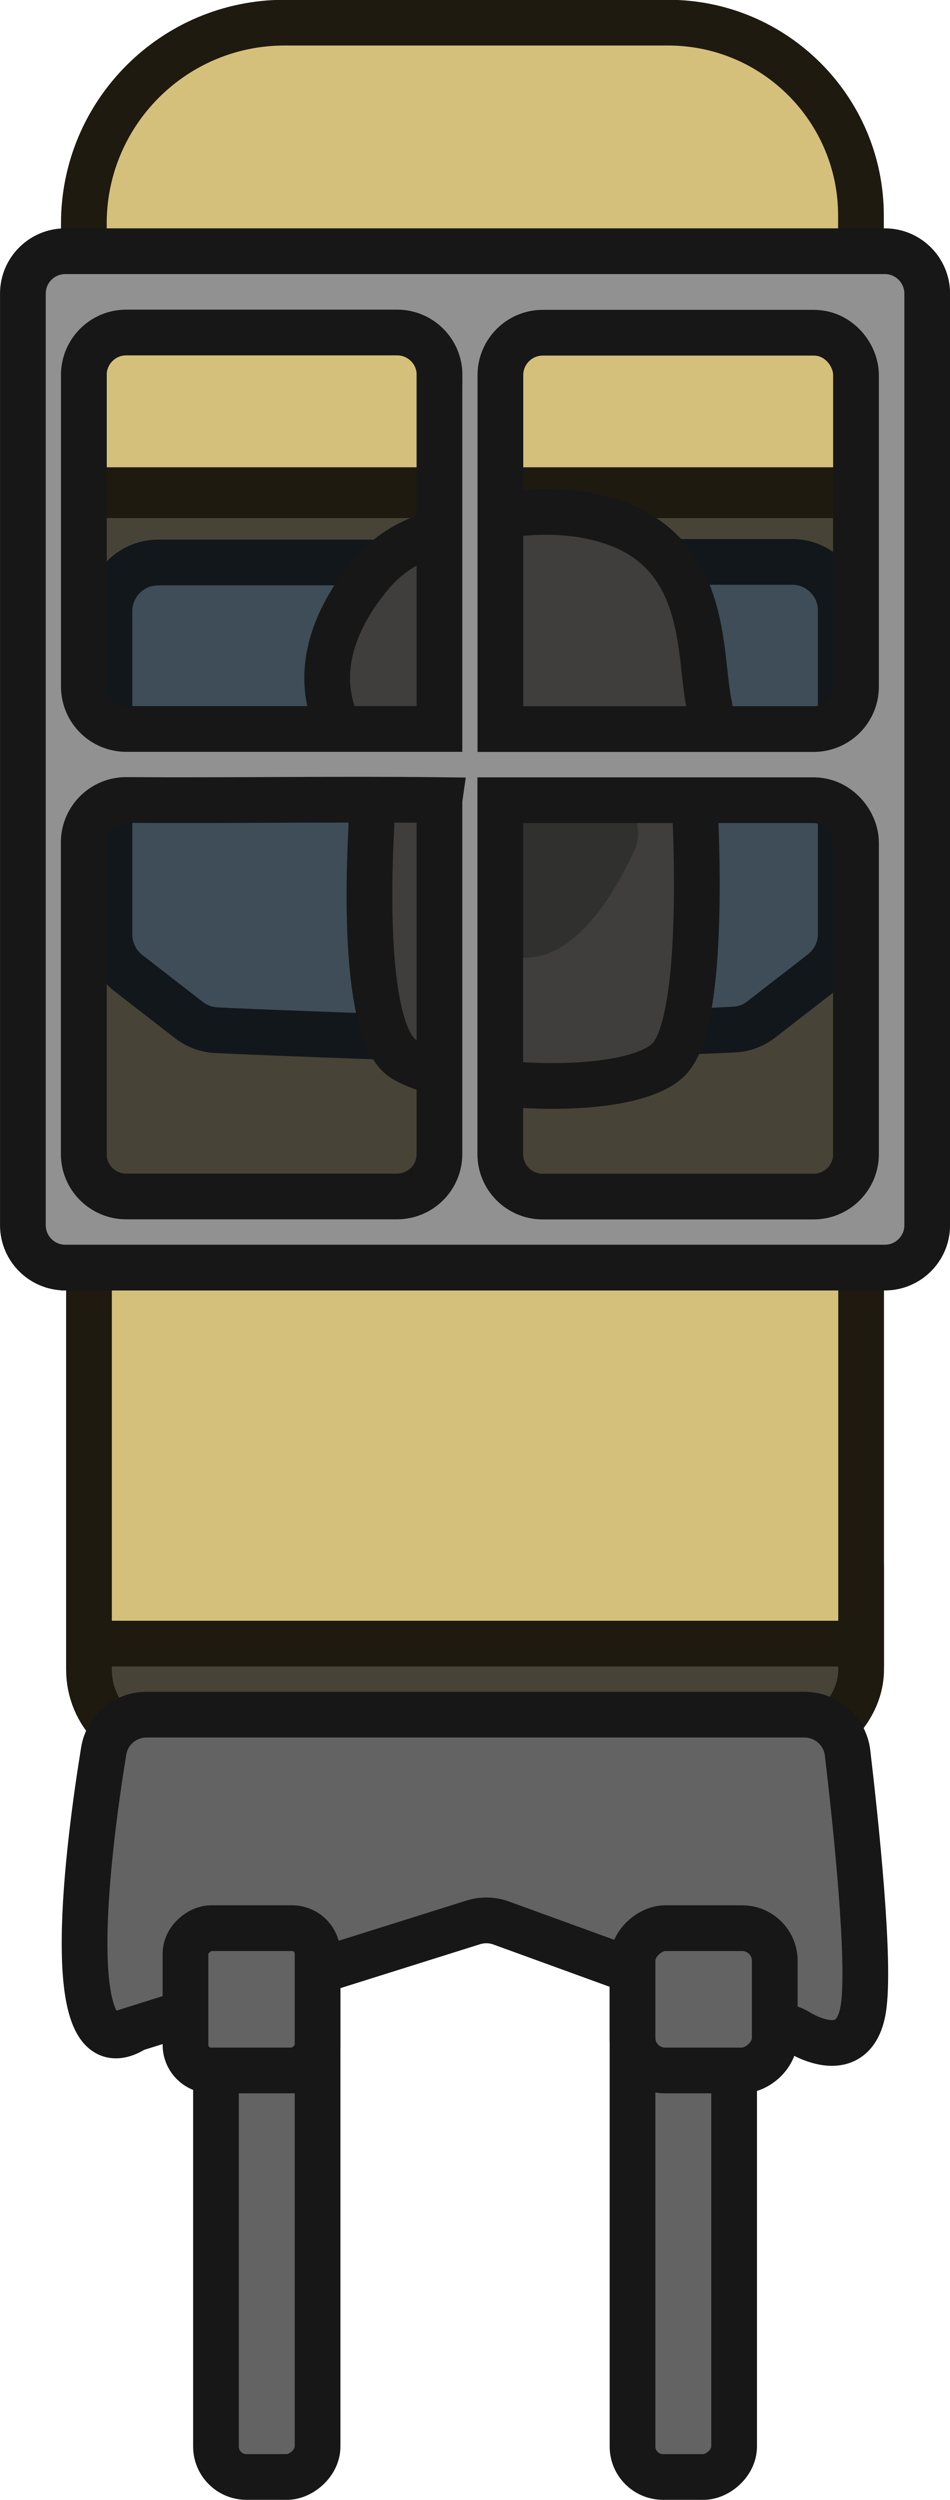<?xml version="1.0" encoding="UTF-8" standalone="no"?>
<!-- Created with Inkscape (http://www.inkscape.org/) -->

<svg width="189.638" height="498.888" viewBox="0 0 50.175 131.998" version="1.1" id="svg1" inkscape:version="1.3.1 (91b66b0783, 2023-11-16, custom)" sodipodi:docname="forklift.svg" xmlns:inkscape="http://www.inkscape.org/namespaces/inkscape" xmlns:sodipodi="http://sodipodi.sourceforge.net/DTD/sodipodi-0.dtd" xmlns="http://www.w3.org/2000/svg" xmlns:svg="http://www.w3.org/2000/svg">
  <sodipodi:namedview id="namedview1" pagecolor="#505050" bordercolor="#eeeeee" borderopacity="1" inkscape:showpageshadow="0" inkscape:pageopacity="0" inkscape:pagecheckerboard="true" inkscape:deskcolor="#505050" inkscape:document-units="mm" inkscape:zoom="0.99999999" inkscape:cx="24.5" inkscape:cy="213.5" inkscape:window-width="1440" inkscape:window-height="840" inkscape:window-x="0" inkscape:window-y="0" inkscape:window-maximized="1" inkscape:current-layer="g29348-2-2-6" inkscape:pageshadow="0" showgrid="false" />
  <defs id="defs1" />
  <g inkscape:label="Calque 1" inkscape:groupmode="layer" id="layer1" transform="translate(-126.471,-96.044)">
    <g id="g29348-2-2-6" transform="matrix(0,-0.573,0.573,0,85.583,339.128)">
      <rect class="cls-20" x="307.425" y="79.086" width="71.172" height="71.172" id="rect579-7-9-19-7" style="fill:#474437;stroke:#1e1a10;stroke-width:4.214px;stroke-miterlimit:10;stroke-opacity:1" />
      <rect class="cls-20" x="262.955" y="79.559" width="24.348" height="71.172" rx="7.426" ry="7.426" id="rect581-8-4-55-5" style="fill:#474437;stroke:#1e1a10;stroke-width:4.214px;stroke-miterlimit:10;stroke-opacity:1" />
      <path class="cls-21" d="m 379.065,79.086 h 24.573 c 10.217,0 18.505,8.297 18.505,18.505 v 35.352 c 0,9.814 -7.969,17.774 -17.774,17.774 h -25.304 z" id="path583-5-8-3-9" style="fill:#d4c07a;stroke:#1e1a10;stroke-width:4.214px;stroke-miterlimit:10;stroke-opacity:1" />
      <rect class="cls-21" x="272.775" y="79.559" width="34.65" height="71.172" id="rect585-61-1-5-4" style="fill:#d4c07a;stroke:#1e1a10;stroke-width:4.214px;stroke-miterlimit:10;stroke-opacity:1" />
      <path class="cls-18" d="m 372.454,113.005 v 31.363 c 0,2.482 -2.004,4.486 -4.486,4.486 h -29.799 c -1.386,0 -2.688,-0.637 -3.54,-1.732 l -4.336,-5.591 c -0.562,-0.721 -0.89,-1.592 -0.936,-2.51 -0.197,-3.671 -0.73,-18.505 -0.862,-26.69 0,0 0.581,-16.791 0.805,-21.052 0.047,-0.908 0.375,-1.789 0.936,-2.51 l 4.336,-5.591 c 0.852,-1.086 2.154,-1.732 3.54,-1.732 h 29.799 c 2.482,0 4.486,2.013 4.486,4.486 v 27.074 z" id="path587-2-3-8-9" style="fill:#3e4d57;stroke:#12171c;stroke-width:4.214px;stroke-miterlimit:10;stroke-opacity:1" />
      <path class="cls-19" d="m 353.668,104.258 c -1.779,0.965 -3.783,1.423 -5.806,1.32 -6.078,-0.318 -19.095,-0.553 -21.23,3.015 -2.809,4.682 -3.746,20.762 0,24.433 2.941,2.875 16.238,2.669 21.848,2.444 1.405,-0.056 2.819,0.14 4.139,0.627 1.526,0.571 3.999,1.161 6.799,0.599 4.682,-0.936 14.047,0 16.857,-9.365 2.032,-6.789 -0.356,-14.066 -1.826,-17.559 -0.646,-1.536 -1.629,-2.894 -2.884,-3.989 -2.603,-2.276 -7.585,-5.563 -13.083,-3.737 -1.405,0.468 -3.278,1.405 -4.795,2.229 z" id="path589-9-1-5-3" style="fill:#3f3e3c;stroke:#171717;stroke-width:4.214px;stroke-miterlimit:10;stroke-opacity:1" />
      <path class="cls-11" d="m 346.176,110.898 c 1.358,-0.44 2.875,-0.094 3.83,0.965 1.18,1.311 2.369,3.83 2.369,8.662 0,4.252 -0.918,6.705 -1.938,8.129 -1.021,1.423 -2.912,1.92 -4.514,1.199 -3.268,-1.48 -9.936,-5.085 -9.936,-10.039 0,-4.954 7.024,-7.904 10.189,-8.925 z" id="path591-6-4-7-7" style="fill:#30302e;stroke-width:0.936" />
      <path class="cls-16" d="m 307.425,77.372 v 75.546 c 0,2.154 1.751,3.905 3.905,3.905 h 85.847 c 2.154,0 3.905,-1.751 3.905,-3.905 V 77.372 c 0,-2.154 -1.751,-3.905 -3.905,-3.905 h -85.847 c -2.154,0 -3.905,1.751 -3.905,3.905 z m 39.173,72.886 h -28.722 c -2.154,0 -3.905,-1.751 -3.905,-3.905 v -24.976 c 0,-2.154 1.751,-3.905 3.905,-3.905 h 32.617 v 28.872 c 0,2.339 -2.11,3.914 -3.896,3.914 z m 3.905,-38.395 h -32.617 c -2.154,0 -3.905,-1.751 -3.905,-3.905 V 82.982 c 0,-2.154 1.751,-3.905 3.905,-3.905 h 28.722 c 2.154,0 3.905,1.751 3.905,3.905 -0.069,9.625 0.101,19.264 -0.009,28.881 z m 39.173,38.395 H 360.954 c -2.154,0 -3.905,-1.751 -3.905,-3.905 v -28.872 h 32.617 c 2.154,0 3.905,1.751 3.905,3.905 v 24.976 c 0,2.35 -2.101,3.896 -3.896,3.896 z m 0,-38.395 H 357.058 V 82.991 c 0,-2.154 1.751,-3.905 3.905,-3.905 h 28.722 c 2.154,0 3.905,1.751 3.905,3.905 v 24.976 c 0,2.154 -1.751,3.905 -3.905,3.905 z" id="path593-4-1-6-9" style="fill:#919191;stroke:#171717;stroke-width:4.214px;stroke-miterlimit:10;stroke-opacity:1" sodipodi:nodetypes="sssssssssssssscsscsssssccssscssssccssssscc" />
      <rect class="cls-17" x="195.984" y="129.66" width="56.189" height="9.365" rx="2.809" ry="2.809" id="rect595-9-4-0-9" style="fill:#636363;stroke:#171717;stroke-width:4.214px;stroke-miterlimit:10;stroke-opacity:1" />
      <rect class="cls-17" x="195.984" y="91.265" width="56.189" height="9.365" rx="2.809" ry="2.809" id="rect597-7-6-76-9" style="fill:#636363;stroke:#171717;stroke-width:4.214px;stroke-miterlimit:10;stroke-opacity:1" />
      <path class="cls-17" d="m 237.189,83.499 9.899,31.484 c 0.262,0.843 0.243,1.742 -0.056,2.566 l -9.693,26.652 c -0.084,0.234 -0.187,0.459 -0.318,0.674 -0.674,1.114 -2.8,5.235 2.051,6.05 4.195,0.702 17.269,-0.693 23.627,-1.442 2.013,-0.234 3.531,-1.948 3.531,-3.98 V 84.867 c 0,-1.967 -1.414,-3.634 -3.353,-3.952 -8.41,-1.367 -29.532,-4.195 -25.767,2.585 z" id="path599-9-3-85-1" style="fill:#636363;stroke:#171717;stroke-width:4.214px;stroke-miterlimit:10;stroke-opacity:1" sodipodi:nodetypes="cccccccssccc" />
      <rect class="cls-17" x="233.443" y="88.455" width="13.111" height="12.174" rx="2.351" ry="2.351" id="rect601-80-8-6-6" style="fill:#636363;stroke:#171717;stroke-width:4.214px;stroke-miterlimit:10;stroke-opacity:1" />
      <rect class="cls-17" x="233.443" y="129.66" width="13.111" height="13.111" rx="3.006" ry="3.006" id="rect603-31-5-77-7" style="fill:#636363;stroke:#171717;stroke-width:4.214px;stroke-miterlimit:10;stroke-opacity:1" />
    </g>
  </g>
</svg>
